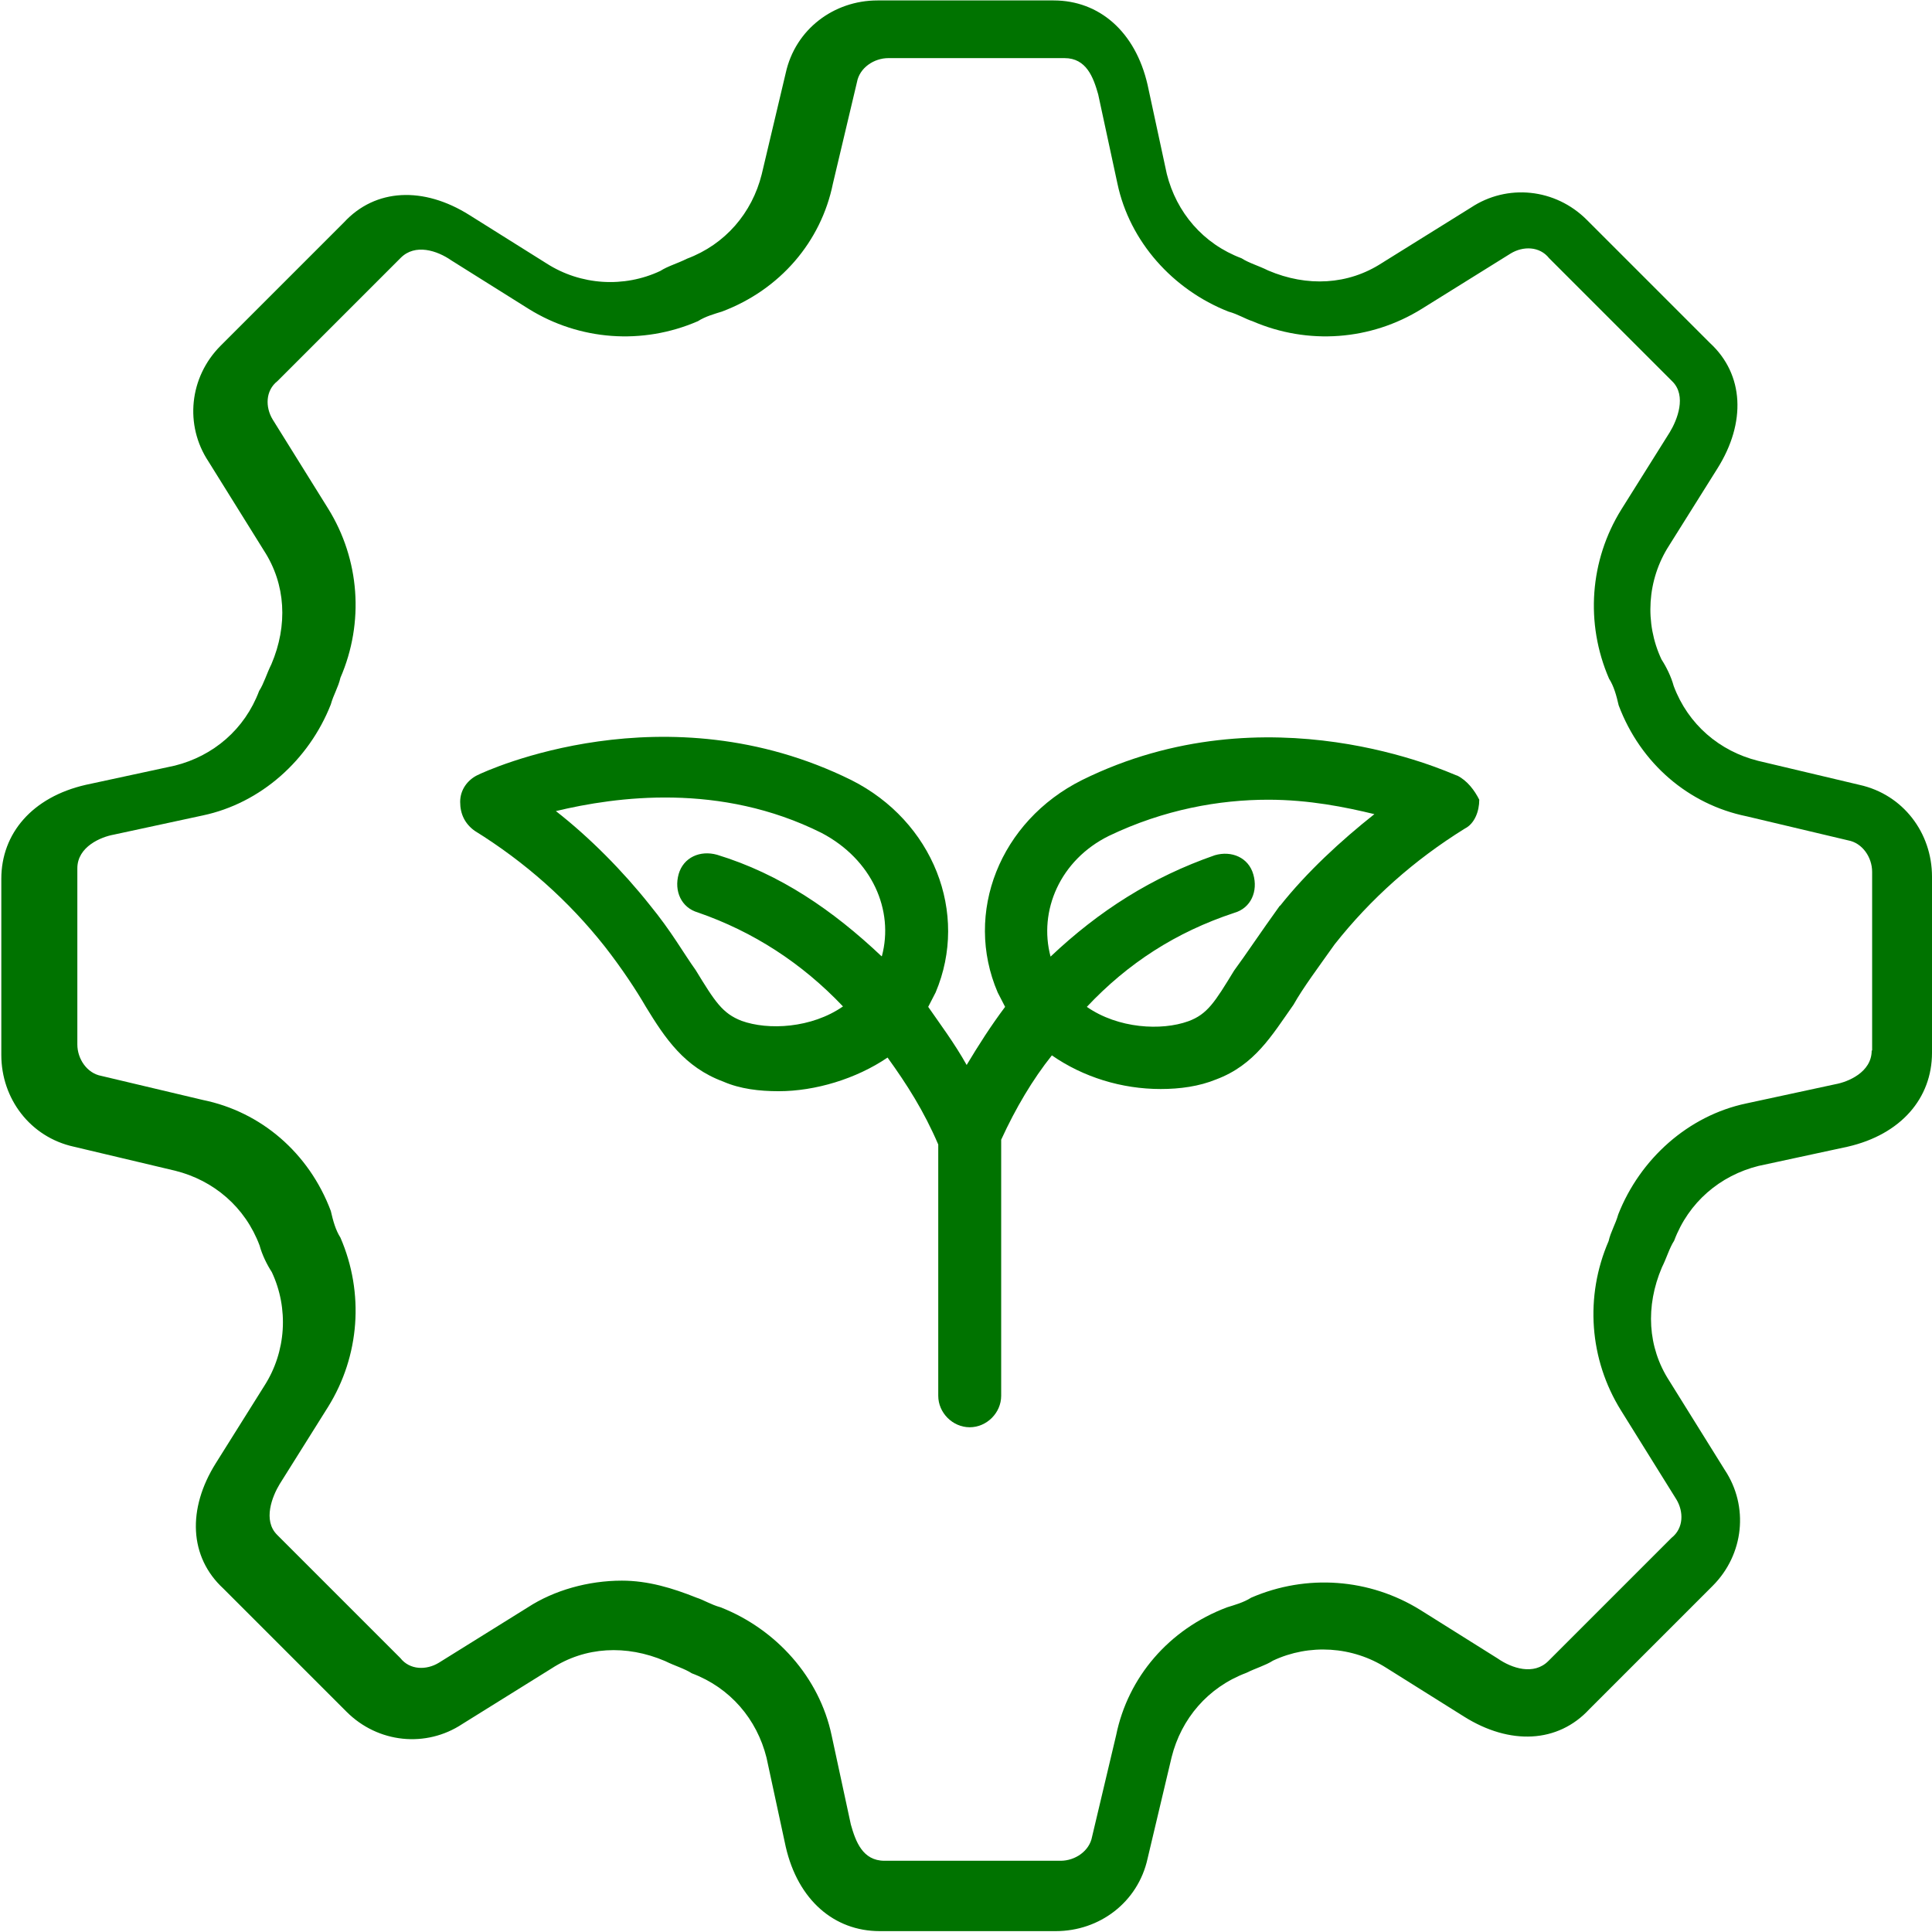 <svg xmlns="http://www.w3.org/2000/svg" id="Capa_2" data-name="Capa 2" viewBox="0 0 44.21 44.21"><defs><style>      .cls-1 {        fill: #007300;      }    </style></defs><g id="Capa_1-2" data-name="Capa 1"><g><path class="cls-1" d="M42.55,17.96l-2.32-.55c-.88-.22-1.6-.83-1.93-1.71-.06-.22-.17-.44-.28-.61-.39-.83-.33-1.82,.17-2.6l1.11-1.77c.66-1.05,.61-2.15-.17-2.87l-2.82-2.82c-.72-.72-1.82-.83-2.65-.28l-2.04,1.27c-.77,.5-1.71,.55-2.6,.17-.22-.11-.44-.17-.61-.28-.88-.33-1.49-1.05-1.71-1.93l-.44-2.04c-.28-1.22-1.11-1.93-2.15-1.93h-4.03c-1,0-1.88,.66-2.1,1.66l-.55,2.32c-.22,.88-.83,1.6-1.71,1.93-.22,.11-.44,.17-.61,.28-.83,.39-1.82,.33-2.6-.17l-1.77-1.11c-1.05-.66-2.15-.61-2.87,.17l-2.82,2.82c-.72,.72-.83,1.82-.28,2.65l1.27,2.04c.5,.77,.55,1.71,.17,2.6-.11,.22-.17,.44-.28,.61-.33,.88-1.05,1.49-1.93,1.71l-2.04,.44c-1.22,.28-1.93,1.11-1.93,2.15v4.03c0,1,.66,1.88,1.66,2.1l2.32,.55c.88,.22,1.6,.83,1.93,1.71,.06,.22,.17,.44,.28,.61,.39,.83,.33,1.82-.17,2.6l-1.11,1.77c-.66,1.05-.61,2.15,.17,2.87l2.82,2.82c.72,.72,1.82,.83,2.65,.28l2.04-1.27c.77-.5,1.71-.55,2.6-.17,.22,.11,.44,.17,.61,.28,.88,.33,1.49,1.05,1.71,1.93l.44,2.04c.28,1.22,1.11,1.93,2.15,1.93h4.03c1,0,1.88-.66,2.1-1.66l.55-2.32c.22-.88,.83-1.6,1.71-1.93,.22-.11,.44-.17,.61-.28,.83-.39,1.82-.33,2.6,.17l1.77,1.11c1.05,.66,2.15,.61,2.87-.17l2.82-2.82c.72-.72,.83-1.82,.28-2.65l-1.27-2.04c-.5-.77-.55-1.71-.17-2.6,.11-.22,.17-.44,.28-.61,.33-.88,1.05-1.49,1.93-1.71l2.04-.44c1.22-.28,1.93-1.11,1.93-2.15v-4.03c0-1-.66-1.88-1.66-2.1h0Zm.28,6.08c0,.5-.55,.72-.83,.77l-2.04,.44c-1.33,.28-2.43,1.27-2.93,2.54-.06,.22-.17,.39-.22,.61-.55,1.27-.44,2.71,.28,3.87l1.27,2.04c.17,.28,.17,.66-.11,.88l-2.82,2.82c-.33,.33-.83,.17-1.16-.06l-1.77-1.11c-1.16-.72-2.6-.83-3.87-.28-.17,.11-.39,.17-.55,.22-1.33,.5-2.27,1.6-2.54,2.93l-.55,2.32c-.06,.33-.39,.55-.72,.55h-4.03c-.5,0-.66-.44-.77-.83l-.44-2.04c-.28-1.33-1.27-2.43-2.54-2.93-.22-.06-.39-.17-.55-.22-.55-.22-1.11-.39-1.71-.39-.77,0-1.55,.22-2.15,.61l-2.04,1.27c-.28,.17-.66,.17-.88-.11l-2.82-2.82c-.33-.33-.11-.88,.06-1.16l1.11-1.77c.72-1.16,.83-2.6,.28-3.87-.11-.17-.17-.39-.22-.61-.5-1.33-1.6-2.27-2.93-2.54l-2.32-.55c-.33-.06-.55-.39-.55-.72v-4.03c0-.5,.55-.72,.83-.77l2.04-.44c1.33-.28,2.43-1.27,2.93-2.54,.06-.22,.17-.39,.22-.61,.55-1.27,.44-2.71-.28-3.87l-1.27-2.04c-.17-.28-.17-.66,.11-.88l2.82-2.82c.33-.33,.83-.17,1.16,.06l1.77,1.11c1.16,.72,2.6,.83,3.87,.28,.17-.11,.39-.17,.55-.22,1.33-.5,2.27-1.6,2.54-2.93l.55-2.32c.06-.33,.39-.55,.72-.55h4.03c.5,0,.66,.44,.77,.83l.44,2.04c.28,1.33,1.27,2.43,2.54,2.93,.22,.06,.39,.17,.55,.22,1.27,.55,2.71,.44,3.87-.28l2.04-1.27c.28-.17,.66-.17,.88,.11l2.82,2.82c.33,.33,.11,.88-.06,1.16l-1.11,1.77c-.72,1.16-.83,2.6-.28,3.87,.11,.17,.17,.39,.22,.61,.5,1.33,1.6,2.27,2.93,2.54l2.32,.55c.33,.06,.55,.39,.55,.72v4.09Z"></path><path class="cls-1" d="M33.32,17.74c-.17-.06-4.31-1.99-8.56,.11-1.88,.94-2.71,3.04-1.93,4.86,.06,.11,.11,.22,.17,.33-.33,.44-.61,.88-.88,1.33-.28-.5-.61-.94-.88-1.33,.06-.11,.11-.22,.17-.33,.77-1.82-.06-3.92-1.93-4.86-4.25-2.1-8.34-.22-8.56-.11-.22,.11-.39,.33-.39,.61s.11,.5,.33,.66c1.16,.72,2.15,1.6,2.98,2.65,.39,.5,.72,1,.94,1.38,.44,.72,.88,1.38,1.77,1.71,.39,.17,.83,.22,1.27,.22,.83,0,1.77-.28,2.49-.77,.44,.61,.83,1.22,1.16,1.99v5.75c0,.39,.33,.72,.72,.72s.72-.33,.72-.72v-5.86c.33-.72,.72-1.38,1.16-1.93,.72,.5,1.6,.77,2.49,.77,.44,0,.88-.06,1.27-.22,.88-.33,1.27-1,1.77-1.71,.22-.39,.55-.83,.94-1.38,.83-1.05,1.82-1.93,2.98-2.65,.22-.11,.33-.39,.33-.66-.11-.22-.28-.44-.5-.55h0Zm-13.15,4.14c-1.11-1.05-2.32-1.88-3.76-2.32-.39-.11-.77,.06-.88,.44-.11,.39,.06,.77,.44,.88,1.27,.44,2.38,1.16,3.32,2.15-.72,.5-1.71,.55-2.32,.33-.44-.17-.61-.44-1.05-1.16-.28-.39-.55-.88-1.05-1.49-.61-.77-1.38-1.55-2.15-2.15,1.38-.33,3.76-.66,6.08,.5,1.16,.61,1.66,1.77,1.38,2.82h0Zm9.12-1.16c-.44,.61-.77,1.11-1.05,1.49-.44,.72-.61,1-1.05,1.16-.61,.22-1.6,.17-2.32-.33,.94-1,2.04-1.71,3.37-2.15,.39-.11,.55-.5,.44-.88-.11-.39-.5-.55-.88-.44-1.44,.5-2.65,1.27-3.76,2.32-.28-1.05,.22-2.21,1.33-2.76,1.27-.61,2.54-.83,3.65-.83,.94,0,1.77,.17,2.43,.33-.77,.61-1.55,1.33-2.16,2.1h0Z"></path></g></g></svg>